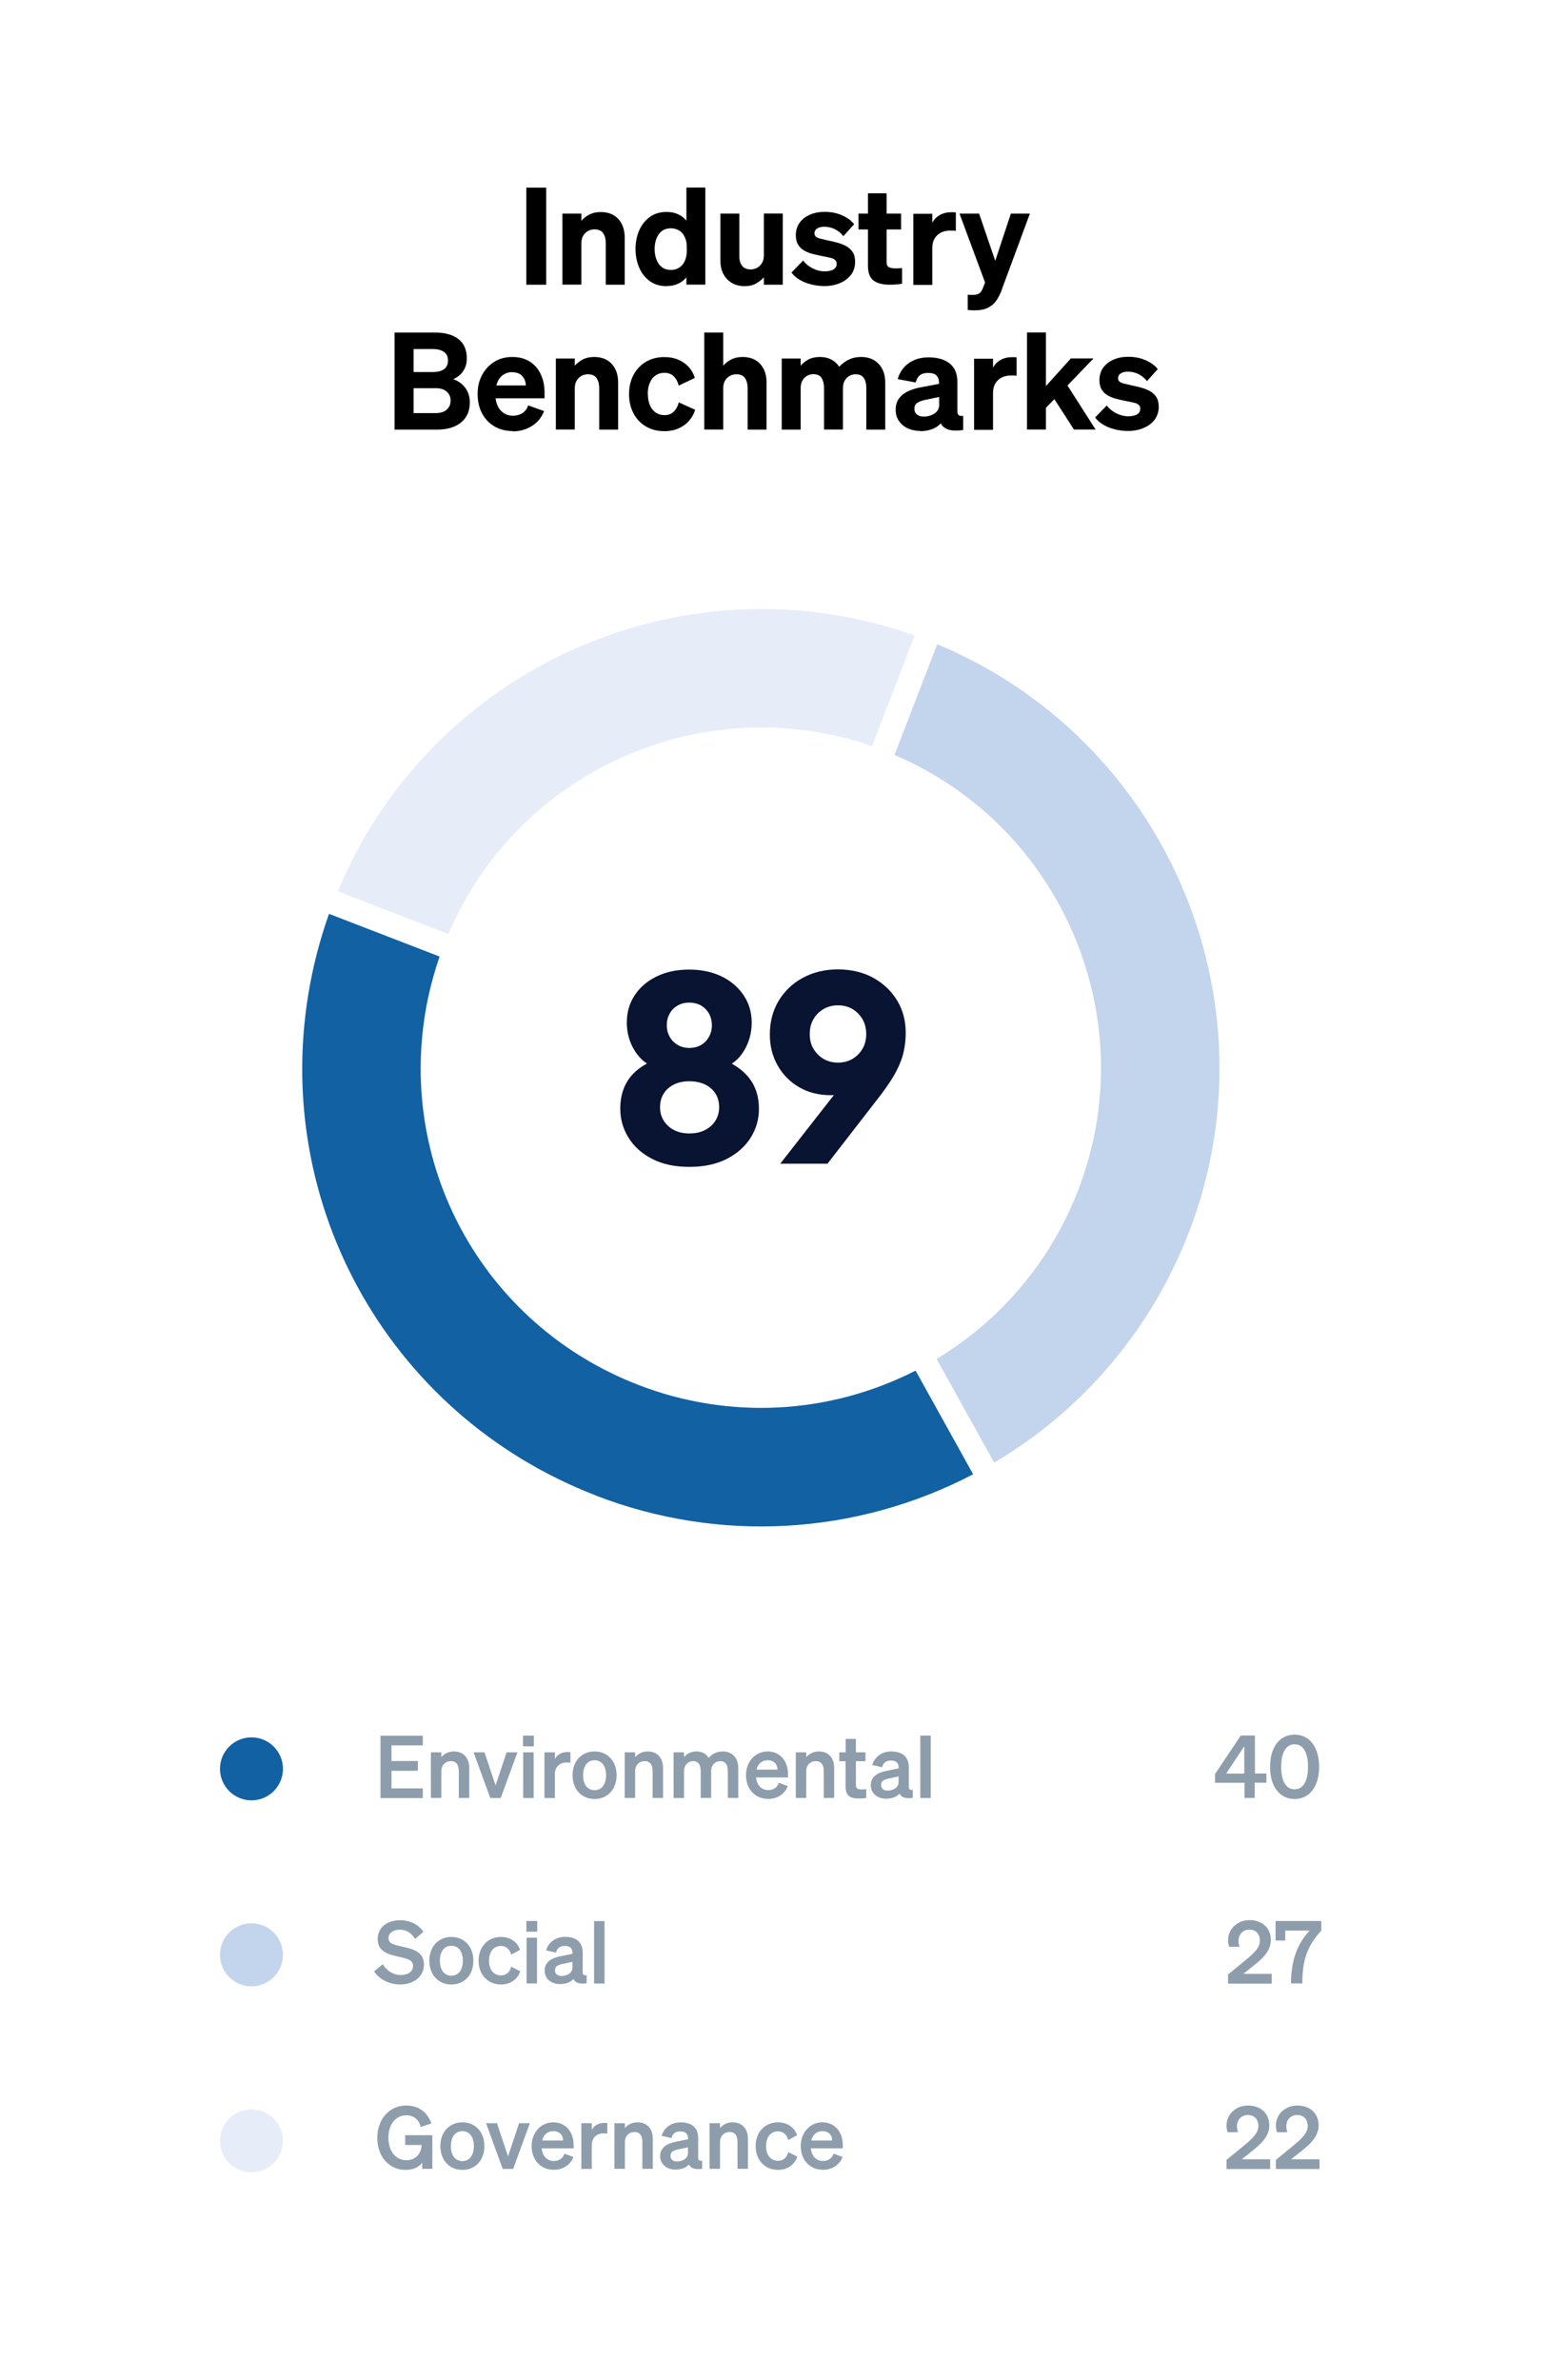 <?xml version="1.0" encoding="UTF-8"?>
<svg id="Layer_2" data-name="Layer 2" xmlns="http://www.w3.org/2000/svg" viewBox="0 0 160.3 246.35">
  <defs>
    <style>
      .cls-1 {
        fill: #fff;
      }

      .cls-2 {
        fill: #c3d2ed;
      }

      .cls-3 {
        fill: #8d9dab;
      }

      .cls-4 {
        fill: none;
        opacity: .4;
      }

      .cls-5 {
        fill: #c3d4ed;
      }

      .cls-6 {
        fill: #1161a3;
      }

      .cls-7 {
        fill: #081431;
      }
    </style>
  </defs>
  <g id="Layer_1-2" data-name="Layer 1">
    <g>
      <rect class="cls-1" width="160.3" height="246.35"/>
      <path class="cls-6" d="m61.72,154.81c12.78,4.93,26.94,4.11,39.05-2.21l-5.96-10.73c-8.92,4.55-19.3,5.11-28.68,1.49-16.19-6.24-25.36-23.08-21.81-40.03.31-1.45.71-2.9,1.2-4.32l-11.45-4.42c-.72,2.04-1.31,4.12-1.75,6.22-4.79,22.86,7.57,45.57,29.4,53.99Z"/>
      <path class="cls-5" d="m123.1,127.6c9.27-24.03-2.4-51.08-26.05-60.91l-4.42,11.45c17.34,7.4,25.86,27.33,19.02,45.05-2.81,7.29-7.99,13.46-14.66,17.47l5.96,10.73c9.17-5.41,16.3-13.82,20.14-23.79Z"/>
      <g class="cls-4">
        <path class="cls-2" d="m90.3,77.23l4.42-11.45c-23.73-8.45-50.07,3.22-59.74,26.48l11.45,4.42c7.23-16.96,26.45-25.48,43.88-19.45Z"/>
      </g>
      <g>
        <path class="cls-7" d="m71.38,120.78c-1.49,0-2.77-.27-3.84-.82-1.07-.55-1.89-1.28-2.46-2.21-.57-.92-.85-1.92-.85-3,0-1.29.34-2.37,1.02-3.24.68-.87,1.69-1.52,3.02-1.97l-.27,1.01c-.94-.28-1.69-.87-2.25-1.75-.56-.89-.84-1.87-.84-2.95s.27-2.01.82-2.84c.55-.83,1.31-1.48,2.29-1.95.97-.47,2.09-.7,3.35-.7s2.37.24,3.34.7c.97.47,1.73,1.12,2.29,1.95.56.83.84,1.78.84,2.84s-.27,2.06-.82,2.95c-.55.89-1.3,1.48-2.26,1.78l-.24-1.06c1.33.5,2.34,1.17,3.03,2.03s1.04,1.94,1.04,3.23c0,1.08-.29,2.08-.86,2.99-.58.91-1.4,1.64-2.48,2.19-1.08.55-2.37.82-3.85.82Zm0-3.46c.62,0,1.16-.11,1.62-.35.46-.23.82-.55,1.08-.96.26-.41.39-.88.39-1.41s-.13-1.02-.39-1.42c-.26-.4-.62-.71-1.08-.93-.46-.22-1-.33-1.62-.33s-1.13.11-1.58.33c-.45.22-.81.53-1.06.93-.26.4-.39.87-.39,1.42s.13,1,.39,1.41c.26.41.61.73,1.06.96.45.23.98.35,1.58.35Zm0-8.85c.48,0,.89-.11,1.24-.32.35-.21.62-.5.81-.85.19-.35.29-.74.29-1.17s-.1-.84-.29-1.2c-.2-.35-.47-.63-.81-.84-.35-.2-.76-.31-1.24-.31s-.87.1-1.22.31c-.35.2-.63.48-.82.84-.2.35-.29.75-.29,1.2s.1.82.29,1.17c.19.35.47.64.82.85.35.21.76.32,1.22.32Z"/>
        <path class="cls-7" d="m80.79,120.46l6.67-8.53.66.93c-.25.11-.48.2-.7.28-.22.08-.45.14-.68.17-.23.04-.47.05-.72.05-1.22,0-2.31-.27-3.26-.82-.95-.55-1.69-1.3-2.23-2.25-.54-.95-.81-2.02-.81-3.2,0-1.31.3-2.47.9-3.48.6-1.01,1.44-1.81,2.5-2.39,1.06-.58,2.28-.88,3.64-.88s2.6.29,3.65.86c1.05.58,1.88,1.36,2.48,2.34.6.98.9,2.1.9,3.36,0,.62-.06,1.24-.19,1.86-.12.62-.37,1.3-.74,2.03s-.93,1.59-1.67,2.56l-5.5,7.1h-4.92Zm5.98-10.47c.55,0,1.04-.12,1.48-.37.43-.25.78-.59,1.05-1.04.27-.44.4-.96.4-1.54s-.13-1.12-.4-1.57c-.27-.44-.62-.79-1.05-1.04-.43-.25-.93-.37-1.48-.37s-1.02.12-1.46.37-.8.59-1.06,1.04c-.27.44-.4.97-.4,1.57s.13,1.1.4,1.54.62.79,1.06,1.04.93.37,1.46.37Z"/>
      </g>
      <g>
        <path class="cls-3" d="m43.78,179.65v1.01h-3.24v1.62h2.73v1.01h-2.73v1.82h3.24v1.01h-4.38v-6.46h4.38Z"/>
        <path class="cls-3" d="m44.62,181.38h1.08v.5c.27-.31.69-.59,1.31-.59.99,0,1.58.68,1.58,1.7v3.11h-1.08v-2.8c0-.58-.23-1.01-.83-1.01-.49,0-.98.36-.98,1.04v2.77h-1.08v-4.73Z"/>
        <path class="cls-3" d="m50.77,186.11l-1.73-4.73h1.13l1.15,3.43,1.14-3.43h1.12l-1.73,4.73h-1.09Z"/>
        <path class="cls-3" d="m54.16,179.65h1.12v1.11h-1.12v-1.11Zm1.1,6.46h-1.08v-4.73h1.08v4.73Z"/>
        <path class="cls-3" d="m59.07,182.46c-.14-.02-.24-.03-.4-.03-.68,0-1.21.44-1.21,1.2v2.48h-1.08v-4.73h1.08v.7c.21-.44.69-.73,1.3-.73.13,0,.23,0,.31.02v1.08Z"/>
        <path class="cls-3" d="m61.57,186.21c-1.33,0-2.28-.99-2.28-2.46s.95-2.46,2.28-2.46,2.28.99,2.28,2.46-.94,2.46-2.28,2.46Zm0-.91c.73,0,1.19-.59,1.19-1.55s-.46-1.55-1.19-1.55-1.19.59-1.19,1.55.46,1.55,1.19,1.55Z"/>
        <path class="cls-3" d="m64.69,181.38h1.08v.5c.27-.31.69-.59,1.31-.59.99,0,1.58.68,1.58,1.7v3.11h-1.08v-2.8c0-.58-.23-1.01-.83-1.01-.49,0-.98.36-.98,1.04v2.77h-1.08v-4.73Z"/>
        <path class="cls-3" d="m70.83,186.11h-1.08v-4.73h1.08v.5c.26-.31.67-.59,1.3-.59.57,0,.99.25,1.25.66.29-.31.74-.66,1.47-.66.97,0,1.6.68,1.6,1.7v3.11h-1.08v-2.8c0-.58-.22-1.01-.79-1.01-.46,0-.94.36-.94,1.04v2.77h-1.08v-2.8c0-.58-.22-1.01-.79-1.01-.46,0-.94.36-.94,1.04v2.77Z"/>
        <path class="cls-3" d="m77.25,183.75c0-1.39.94-2.46,2.25-2.46s2.1,1.04,2.1,2.33v.36h-3.31c.08.81.57,1.31,1.26,1.31.53,0,.95-.27,1.1-.76l.93.35c-.33.83-1.08,1.32-2.03,1.32-1.35,0-2.3-1-2.3-2.46Zm1.09-.58h2.17c0-.52-.33-.97-1.02-.97-.56,0-.99.33-1.15.97Z"/>
        <path class="cls-3" d="m82.41,181.38h1.08v.5c.27-.31.69-.59,1.31-.59.99,0,1.58.68,1.58,1.7v3.11h-1.08v-2.8c0-.58-.23-1.01-.83-1.01-.49,0-.98.36-.98,1.04v2.77h-1.08v-4.73Z"/>
        <path class="cls-3" d="m87.57,182.3h-.66v-.92h.66v-1.39h1.06v1.39h.99v.92h-.99v2.45c0,.42.24.47.63.47.18,0,.28,0,.44-.03v.91c-.2.04-.47.06-.75.06-.9,0-1.39-.28-1.39-1.24v-2.62Z"/>
        <path class="cls-3" d="m90.17,184.8c0-.9.68-1.3,1.58-1.49l1.31-.27v-.08c0-.45-.23-.73-.81-.73-.51,0-.78.23-.91.69l-1.02-.23c.23-.78.93-1.4,1.97-1.4,1.13,0,1.82.54,1.82,1.63v2.03c0,.27.12.35.41.31v.84c-.78.09-1.2-.06-1.36-.45-.3.33-.79.53-1.4.53-.9,0-1.59-.55-1.59-1.4Zm2.89-.93l-1.02.22c-.46.1-.8.24-.8.67,0,.37.27.58.68.58.58,0,1.13-.31,1.13-.88v-.58Z"/>
        <path class="cls-3" d="m96.38,186.11h-1.08v-6.46h1.08v6.46Z"/>
        <path class="cls-3" d="m39.63,203.32c.45.7,1.12,1.11,1.86,1.11s1.28-.33,1.28-.95c0-.66-.67-.75-1.64-.98-.97-.23-2.02-.52-2.02-1.78s1.03-1.96,2.33-1.96c1.11,0,1.97.52,2.4,1.2l-.85.73c-.36-.56-.84-.95-1.59-.95-.69,0-1.17.35-1.17.86,0,.57.5.68,1.37.88,1.04.23,2.3.48,2.3,1.88,0,1.27-1.12,2.05-2.45,2.05-1.11,0-2.21-.53-2.71-1.36l.88-.73Z"/>
        <path class="cls-3" d="m46.74,205.41c-1.33,0-2.28-.99-2.28-2.46s.95-2.46,2.28-2.46,2.28.99,2.28,2.46-.94,2.46-2.28,2.46Zm0-.91c.73,0,1.19-.59,1.19-1.55s-.46-1.55-1.19-1.55-1.19.59-1.19,1.55.46,1.55,1.19,1.55Z"/>
        <path class="cls-3" d="m51.88,204.47c.58,0,.93-.38,1.06-.9l.93.47c-.24.77-.96,1.37-1.99,1.37-1.35,0-2.32-1-2.32-2.46s.97-2.46,2.32-2.46c1.02,0,1.72.58,1.97,1.33l-.91.5c-.14-.51-.49-.9-1.06-.9-.74,0-1.24.57-1.24,1.53s.5,1.52,1.24,1.52Z"/>
        <path class="cls-3" d="m54.51,198.84h1.12v1.11h-1.12v-1.11Zm1.1,6.46h-1.08v-4.73h1.08v4.73Z"/>
        <path class="cls-3" d="m56.4,203.99c0-.9.68-1.3,1.58-1.49l1.31-.27v-.08c0-.45-.23-.73-.81-.73-.51,0-.78.23-.91.69l-1.02-.23c.23-.78.93-1.4,1.97-1.4,1.13,0,1.82.54,1.82,1.63v2.03c0,.27.12.35.41.31v.84c-.78.09-1.2-.06-1.36-.45-.3.33-.79.53-1.4.53-.9,0-1.59-.55-1.59-1.4Zm2.89-.93l-1.02.22c-.46.1-.8.24-.8.67,0,.37.27.58.68.58.58,0,1.13-.31,1.13-.88v-.58Z"/>
        <path class="cls-3" d="m62.6,205.31h-1.08v-6.46h1.08v6.46Z"/>
        <path class="cls-3" d="m43.73,223.83c-.26.43-.89.77-1.74.77-1.67,0-2.92-1.35-2.92-3.3s1.25-3.36,2.99-3.36c1.32,0,2.21.71,2.61,1.85l-1.1.37c-.19-.77-.73-1.21-1.5-1.21-1.09,0-1.85.93-1.85,2.32s.76,2.33,1.86,2.33c.94,0,1.55-.67,1.58-1.58h-1.7v-1.01h2.81v3.48h-1.05v-.67Z"/>
        <path class="cls-3" d="m47.88,224.6c-1.33,0-2.28-.99-2.28-2.46s.95-2.46,2.28-2.46,2.28.99,2.28,2.46-.95,2.46-2.28,2.46Zm0-.91c.73,0,1.19-.59,1.19-1.55s-.46-1.55-1.19-1.55-1.19.59-1.19,1.55.46,1.55,1.19,1.55Z"/>
        <path class="cls-3" d="m52.06,224.5l-1.73-4.73h1.13l1.15,3.43,1.14-3.43h1.12l-1.73,4.73h-1.09Z"/>
        <path class="cls-3" d="m55.05,222.14c0-1.39.94-2.46,2.25-2.46s2.1,1.04,2.1,2.33v.36h-3.31c.08.81.57,1.31,1.26,1.31.53,0,.95-.27,1.1-.76l.93.35c-.33.83-1.08,1.32-2.03,1.32-1.35,0-2.3-1-2.3-2.46Zm1.09-.58h2.17c0-.52-.33-.97-1.02-.97-.56,0-.99.33-1.15.97Z"/>
        <path class="cls-3" d="m62.89,220.85c-.14-.02-.24-.03-.4-.03-.68,0-1.21.44-1.21,1.2v2.48h-1.08v-4.73h1.08v.7c.21-.44.69-.73,1.3-.73.13,0,.23,0,.31.02v1.08Z"/>
        <path class="cls-3" d="m63.63,219.77h1.08v.5c.27-.32.69-.59,1.31-.59.99,0,1.58.68,1.58,1.7v3.11h-1.08v-2.8c0-.59-.23-1.01-.83-1.01-.49,0-.98.36-.98,1.04v2.77h-1.08v-4.73Z"/>
        <path class="cls-3" d="m68.36,223.19c0-.9.68-1.3,1.58-1.49l1.31-.27v-.08c0-.45-.23-.73-.81-.73-.51,0-.78.23-.91.69l-1.02-.23c.23-.78.93-1.4,1.97-1.4,1.13,0,1.82.54,1.82,1.63v2.03c0,.27.12.35.41.31v.84c-.78.09-1.2-.06-1.36-.45-.3.33-.79.53-1.4.53-.9,0-1.59-.55-1.59-1.4Zm2.89-.93l-1.02.22c-.46.1-.8.24-.8.67,0,.37.27.58.68.58.58,0,1.13-.31,1.13-.88v-.58Z"/>
        <path class="cls-3" d="m73.48,219.77h1.08v.5c.27-.32.69-.59,1.31-.59.99,0,1.58.68,1.58,1.7v3.11h-1.08v-2.8c0-.59-.23-1.01-.83-1.01-.49,0-.98.36-.98,1.04v2.77h-1.08v-4.73Z"/>
        <path class="cls-3" d="m80.57,223.66c.58,0,.93-.38,1.06-.9l.93.47c-.24.77-.96,1.37-1.99,1.37-1.35,0-2.32-1-2.32-2.46s.97-2.46,2.32-2.46c1.02,0,1.72.58,1.97,1.33l-.91.5c-.14-.51-.49-.9-1.06-.9-.74,0-1.24.57-1.24,1.53s.5,1.52,1.24,1.52Z"/>
        <path class="cls-3" d="m82.92,222.14c0-1.39.94-2.46,2.25-2.46s2.1,1.04,2.1,2.33v.36h-3.31c.08.81.57,1.31,1.26,1.31.53,0,.95-.27,1.1-.76l.93.35c-.33.83-1.08,1.32-2.03,1.32-1.35,0-2.3-1-2.3-2.46Zm1.09-.58h2.17c0-.52-.33-.97-1.02-.97-.56,0-.99.33-1.15.97Z"/>
      </g>
      <g>
        <path class="cls-3" d="m128.87,186.11v-1.58h-3.05v-.9l2.67-3.99h1.46v3.93h1.19v.95h-1.21v1.58h-1.05Zm-.02-2.53v-2.83l-1.88,2.83h1.88Z"/>
        <path class="cls-3" d="m134.06,179.55c1.6,0,2.54,1.36,2.54,3.33s-.94,3.33-2.54,3.33-2.54-1.36-2.54-3.33.94-3.33,2.54-3.33Zm0,5.66c.95,0,1.39-.97,1.39-2.33s-.43-2.33-1.39-2.33-1.39.97-1.39,2.33.43,2.33,1.39,2.33Z"/>
        <path class="cls-3" d="m128.8,203.04c.88-.72,1.67-1.36,1.67-2.17,0-.67-.41-1.14-1.1-1.14s-1.12.53-1.12,1.17c0,.21.04.41.11.61h-1.07c-.09-.26-.12-.43-.12-.67,0-1.22,1-2.09,2.22-2.09,1.35,0,2.21.84,2.21,2.05,0,1.14-.86,1.93-1.77,2.65l-1.08.86h2.94v1.01h-4.52v-.94l1.62-1.33Z"/>
        <path class="cls-3" d="m133.09,199.83v1.03h-1v-2.02h4.73v1c-1.56,1.69-1.96,3.24-1.96,5.46h-1.17c0-2.43.67-4.1,1.92-5.47h-2.51Z"/>
        <path class="cls-3" d="m128.64,222.23c.88-.72,1.67-1.36,1.67-2.17,0-.67-.41-1.14-1.1-1.14s-1.12.53-1.12,1.17c0,.21.04.41.11.61h-1.07c-.09-.26-.12-.43-.12-.67,0-1.22,1-2.09,2.22-2.09,1.35,0,2.21.84,2.21,2.05,0,1.14-.86,1.93-1.77,2.65l-1.08.86h2.94v1.01h-4.52v-.94l1.62-1.33Z"/>
        <path class="cls-3" d="m133.75,222.23c.88-.72,1.67-1.36,1.67-2.17,0-.67-.41-1.14-1.1-1.14s-1.12.53-1.12,1.17c0,.21.04.41.11.61h-1.07c-.09-.26-.12-.43-.12-.67,0-1.22,1-2.09,2.22-2.09,1.35,0,2.21.84,2.21,2.05,0,1.14-.86,1.93-1.77,2.65l-1.08.86h2.94v1.01h-4.52v-.94l1.62-1.33Z"/>
      </g>
      <circle class="cls-6" cx="26.04" cy="183.09" r="3.26"/>
      <circle class="cls-5" cx="26.04" cy="202.34" r="3.26"/>
      <g class="cls-4">
        <circle class="cls-2" cx="26.04" cy="221.59" r="3.26"/>
      </g>
      <g>
        <path d="m56.56,19.42v10.05h-2.06v-10.05h2.06Z"/>
        <path d="m58.24,29.47v-7.36h1.96v.74c.21-.24.48-.45.81-.63.34-.18.74-.27,1.2-.27.77,0,1.38.24,1.82.72.44.48.66,1.12.66,1.93v4.87h-1.96v-4.31c0-.41-.09-.75-.27-1.02-.18-.27-.48-.4-.9-.4-.22,0-.44.05-.65.16-.21.11-.38.27-.51.48-.13.22-.2.49-.2.81v4.27h-1.96Z"/>
        <path d="m69.02,29.62c-.67,0-1.25-.17-1.73-.52-.48-.35-.85-.81-1.1-1.4-.25-.58-.38-1.23-.38-1.93s.13-1.34.38-1.92c.25-.58.62-1.04,1.1-1.39.48-.35,1.06-.52,1.73-.52.47,0,.87.08,1.22.25.35.16.62.38.84.65v-3.43h1.96v10.05h-1.96v-.76c-.21.27-.49.49-.84.66-.35.17-.75.25-1.22.25Zm2.1-4.04c0-.32-.04-.6-.13-.84s-.2-.45-.34-.61c-.15-.16-.32-.29-.52-.37-.2-.08-.42-.13-.65-.13-.36,0-.67.09-.92.27-.25.18-.44.44-.57.76-.13.32-.2.7-.2,1.12s.07.8.2,1.12c.13.33.32.58.57.77s.56.27.92.27c.23,0,.45-.04.65-.13s.37-.21.52-.38c.14-.17.26-.37.34-.62.08-.24.13-.52.13-.83v-.41Z"/>
        <path d="m81.06,22.11v7.36h-1.96v-.76c-.21.23-.47.44-.8.63-.33.19-.72.28-1.19.28-.5,0-.95-.11-1.32-.33s-.67-.53-.88-.92c-.21-.4-.31-.86-.31-1.39v-4.87h1.96v4.44c0,.4.1.73.29.97s.49.37.89.37c.23,0,.45-.06.66-.17.21-.11.37-.28.5-.49.13-.21.2-.48.2-.8v-4.33h1.96Z"/>
        <path d="m81.95,28.22l1.22-1.25c.17.23.37.42.62.59s.5.3.78.39c.28.09.56.14.83.14.22,0,.43-.03.62-.08.19-.05.34-.13.45-.25.11-.11.17-.26.17-.44,0-.19-.06-.33-.18-.43-.12-.1-.31-.18-.57-.23-.26-.06-.58-.12-.97-.2-.3-.06-.6-.13-.89-.21-.29-.08-.56-.2-.81-.35-.25-.15-.44-.35-.59-.6-.15-.25-.22-.58-.22-.97,0-.48.13-.9.38-1.26.26-.36.61-.64,1.06-.84s.97-.3,1.56-.3c.65,0,1.25.12,1.79.36.54.24.96.54,1.25.92l-1.12,1.24c-.24-.32-.54-.56-.88-.73-.35-.17-.71-.25-1.09-.25-.31,0-.56.06-.74.18-.19.12-.28.29-.28.49,0,.16.05.28.16.37s.27.15.48.2c.21.05.46.11.76.18.33.07.65.14.98.23.33.09.63.21.91.36.28.15.5.36.67.62.17.26.25.6.25,1.02,0,.51-.15.96-.43,1.33-.29.37-.67.66-1.16.86-.48.2-1.01.3-1.6.3-.44,0-.88-.05-1.32-.16-.44-.11-.84-.26-1.2-.47-.36-.21-.66-.46-.88-.77Z"/>
        <path d="m89.88,27.5v-3.75h-.98v-1.64h.98v-2.1h1.93v2.1h1.5v1.64h-1.5v3.33c0,.31.08.51.25.58.16.08.39.12.68.12.14,0,.26,0,.35-.01.09,0,.2-.02.32-.03v1.62c-.18.04-.37.07-.58.08-.21.02-.44.03-.68.03-.74,0-1.3-.14-1.69-.43-.39-.29-.58-.8-.58-1.55Z"/>
        <path d="m98.98,21.98v1.92c-.11-.02-.21-.03-.31-.03s-.2,0-.32,0c-.34,0-.64.07-.92.21-.28.14-.49.34-.65.61s-.24.6-.24.99v3.81h-1.96v-7.36h1.96v.94c.16-.33.41-.6.76-.8.35-.2.75-.3,1.2-.3.1,0,.19,0,.27,0s.14.01.21.02Z"/>
        <path d="m103.75,29.97c-.16.43-.35.81-.57,1.13-.22.32-.51.57-.86.75-.35.18-.8.27-1.34.27-.19,0-.33,0-.43-.01-.1,0-.21-.02-.34-.03v-1.58c.1,0,.19.02.27.02.08,0,.17,0,.29,0,.26,0,.47-.05.62-.14.15-.09.28-.27.38-.54l.24-.59-2.65-7.14h2.03l1.67,4.89,1.62-4.89h1.97l-2.91,7.86Z"/>
        <path d="m40.86,44.47v-10.05h4.14c1.09,0,1.92.23,2.49.69.57.46.85,1.12.85,1.98,0,.4-.07.74-.21,1.03-.14.28-.31.52-.52.7-.21.18-.43.32-.67.43.5.17.91.46,1.23.88.32.42.48.93.48,1.53,0,.88-.3,1.57-.9,2.06-.6.5-1.44.75-2.5.75h-4.4Zm1.97-5.96h1.97c.51,0,.91-.1,1.18-.29.27-.2.41-.49.41-.9s-.14-.69-.41-.89c-.28-.2-.67-.3-1.18-.3h-1.97v2.38Zm0,1.67v2.58h2.28c.5,0,.89-.12,1.15-.36.27-.24.4-.55.4-.93s-.13-.69-.4-.93-.65-.36-1.15-.36h-2.28Z"/>
        <path d="m53.11,44.62c-.72,0-1.35-.16-1.9-.48s-.98-.77-1.29-1.35c-.31-.58-.46-1.25-.46-2.01s.15-1.38.46-1.96c.31-.58.73-1.03,1.27-1.37.54-.34,1.16-.5,1.85-.5.73,0,1.34.16,1.84.49.5.33.88.77,1.13,1.33.26.56.38,1.18.38,1.88v.58h-5.07c.07.56.27,1,.59,1.32s.72.48,1.2.48c.38,0,.71-.09.99-.27.28-.18.48-.45.59-.8l1.65.59c-.26.67-.68,1.19-1.27,1.55-.58.36-1.24.55-1.98.55Zm-.08-6.1c-.39,0-.73.12-1.02.35-.29.23-.49.57-.61,1.03h3.05c0-.37-.13-.69-.36-.96-.23-.27-.59-.41-1.06-.41Z"/>
        <path d="m57.56,44.47v-7.36h1.96v.74c.21-.24.48-.45.81-.63.34-.18.74-.27,1.2-.27.77,0,1.38.24,1.82.72.44.48.66,1.12.66,1.93v4.87h-1.96v-4.31c0-.41-.09-.75-.27-1.02-.18-.27-.48-.4-.9-.4-.22,0-.44.05-.65.16-.21.11-.38.27-.51.48-.13.22-.2.49-.2.81v4.27h-1.96Z"/>
        <path d="m67.09,40.78c0,.46.07.85.22,1.18.14.33.35.58.6.75.26.17.56.26.9.26.41,0,.74-.13.98-.38.24-.25.41-.57.5-.94l1.69.76c-.11.4-.31.77-.6,1.11-.28.34-.65.6-1.08.81-.44.2-.94.3-1.51.3-.71,0-1.34-.16-1.89-.48-.55-.32-.98-.77-1.29-1.35-.31-.58-.47-1.25-.47-2.01s.16-1.42.47-2c.31-.57.74-1.02,1.29-1.35.55-.32,1.18-.48,1.89-.48.57,0,1.07.1,1.5.29.43.2.79.46,1.07.78.28.33.48.69.59,1.09l-1.67.79c-.09-.38-.26-.7-.5-.95-.24-.25-.57-.37-.98-.37-.35,0-.65.09-.9.26-.26.17-.46.42-.6.75-.15.33-.22.72-.22,1.18Z"/>
        <path d="m72.93,44.47v-10.05h1.96v3.43c.21-.24.48-.45.81-.63.34-.18.74-.27,1.2-.27.77,0,1.38.24,1.82.72.44.48.66,1.12.66,1.93v4.87h-1.96v-4.31c0-.41-.09-.75-.27-1.02-.18-.27-.48-.4-.9-.4-.22,0-.44.05-.65.16-.21.11-.38.27-.51.48-.13.22-.2.49-.2.81v4.27h-1.96Z"/>
        <path d="m82.91,40.2v4.27h-1.96v-7.36h1.96v.74c.2-.24.46-.45.79-.63.33-.18.73-.27,1.21-.27.45,0,.84.09,1.18.27.34.18.61.43.81.74.15-.16.33-.32.54-.47.21-.15.46-.28.75-.39.29-.1.62-.15.99-.15.76,0,1.36.24,1.81.72.45.48.68,1.12.68,1.93v4.87h-1.96v-4.31c0-.41-.08-.75-.25-1.02-.17-.27-.46-.4-.87-.4-.21,0-.42.05-.62.16-.2.11-.36.27-.49.48-.13.22-.19.49-.19.81v4.27h-1.96v-4.31c0-.41-.08-.75-.25-1.02s-.46-.4-.87-.4c-.21,0-.42.05-.62.16-.2.11-.36.27-.49.48-.13.22-.19.49-.19.81Z"/>
        <path d="m95.26,44.6c-.48,0-.9-.09-1.28-.27-.38-.18-.68-.44-.9-.76-.22-.33-.33-.71-.33-1.14,0-.5.12-.9.36-1.21.24-.31.56-.56.96-.74s.85-.32,1.34-.4l1.83-.35v-.11c0-.32-.09-.57-.26-.75s-.46-.27-.88-.27c-.36,0-.65.08-.85.25-.2.16-.34.41-.43.74l-1.86-.35c.11-.42.31-.8.59-1.14.28-.34.64-.61,1.08-.81.44-.2.95-.3,1.53-.3.93,0,1.66.21,2.19.64.53.43.79,1.07.79,1.93v3.02c0,.2.05.33.14.4.09.07.25.09.46.06v1.47c-.62.09-1.13.08-1.51-.04-.38-.12-.65-.34-.81-.65-.23.26-.53.46-.9.6-.37.14-.8.21-1.28.21Zm1.99-2.75v-.76l-1.44.3c-.32.07-.58.16-.8.29-.21.13-.32.34-.32.64,0,.25.09.45.27.59s.41.21.7.21c.41,0,.78-.11,1.11-.32.33-.22.49-.53.49-.94Z"/>
        <path d="m105.27,36.98v1.92c-.11-.02-.21-.03-.31-.03s-.2,0-.32,0c-.34,0-.64.07-.92.21-.28.14-.49.34-.65.61s-.24.6-.24.99v3.81h-1.96v-7.36h1.96v.94c.16-.33.41-.6.76-.8.35-.2.75-.3,1.2-.3.1,0,.19,0,.27,0s.14.01.21.02Z"/>
        <path d="m108.31,34.42v5.54l2.58-2.86h2.35l-2.7,2.8,2.91,4.56h-2.24l-2.03-3.15-.87.9v2.25h-1.96v-10.05h1.96Z"/>
        <path d="m113.39,43.22l1.22-1.25c.17.23.37.42.62.59s.5.3.78.39c.28.09.56.14.83.14.22,0,.43-.03.62-.08.19-.05.34-.13.45-.25.11-.11.17-.26.17-.44,0-.19-.06-.33-.18-.43-.12-.1-.31-.18-.57-.23-.26-.06-.58-.12-.97-.2-.3-.06-.6-.13-.89-.21-.29-.08-.56-.2-.81-.35-.25-.15-.44-.35-.59-.6-.15-.25-.22-.58-.22-.97,0-.48.13-.9.38-1.26.26-.36.61-.64,1.06-.84s.97-.3,1.56-.3c.65,0,1.25.12,1.79.36.54.24.96.54,1.25.92l-1.12,1.24c-.24-.32-.54-.56-.88-.73-.35-.17-.71-.25-1.09-.25-.31,0-.56.06-.74.18-.19.12-.28.29-.28.49,0,.16.05.28.16.37s.27.15.48.2c.21.05.46.11.76.18.33.07.65.14.98.23.33.09.63.21.91.36.28.15.5.36.67.62.17.26.25.6.25,1.02,0,.51-.15.96-.43,1.33-.29.37-.67.66-1.16.86-.48.2-1.01.3-1.6.3-.44,0-.88-.05-1.32-.16-.44-.11-.84-.26-1.2-.47-.36-.21-.66-.46-.88-.77Z"/>
      </g>
    </g>
  </g>
</svg>
